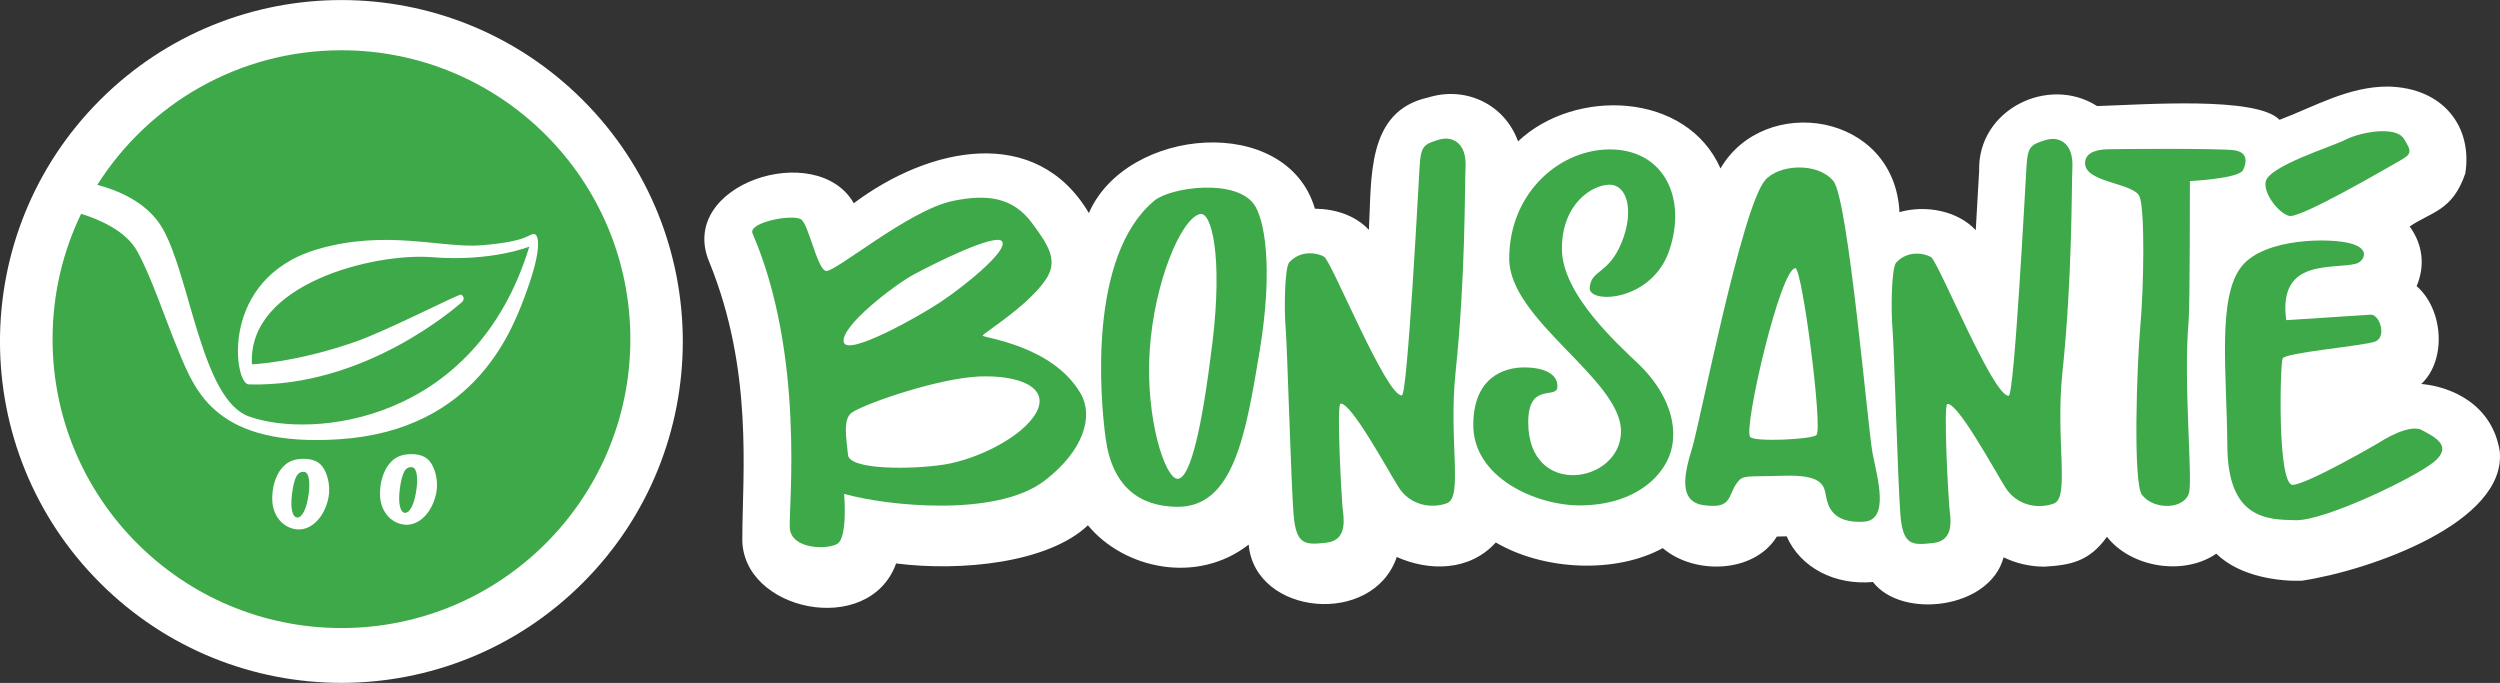 <?xml version="1.0" encoding="UTF-8"?>
<!-- Generator: Adobe Illustrator 26.0.1, SVG Export Plug-In . SVG Version: 6.00 Build 0)  -->
<svg xmlns="http://www.w3.org/2000/svg" xmlns:xlink="http://www.w3.org/1999/xlink" version="1.1" id="Layer_1" x="0px" y="0px" viewBox="0 0 1098.52 300.08" style="enable-background:new 0 0 1098.52 300.08;" xml:space="preserve">
<rect x="0" y="0" width="1098.52" height="300.08" fill="#333333" stroke="none"/>
<style type="text/css">
	.st0{fill:#FFFFFF;}
	.st1{fill:#3DA949;}
</style>
<g>
	<path class="st0" d="M1098.39,198.13c-3.34-20.2-20.73-28.14-34.44-29.42c11.32-10.67,9.59-32.91-2.06-42.97   c3.67-8.68,2.91-17.96-3.05-26.24c9.83-6.6,18.81-6.86,24.44-23.31c3.23-20.45-9.62-37.65-33.92-38.16   c-17.4-0.05-32.16,8.72-47.7,14.62c-10.02-10.43-59.38-6.68-80.18-6.05c-21.41-13.7-52.58,1.55-51.83,28.49   c-0.42,7.53-1.08,18.94-1.49,26.05c-8.04-8.64-22.13-11.18-33.51-7.93C832.41,49.28,775.22,41,756,74.02   c-14.87-33.77-64.08-35.44-88.96-11.9c-5.97-16.55-23.32-24.39-39.52-19.27c-27.35,6.01-24.75,35.91-26.02,58.16   c-5.92-6.37-14.73-9.2-23.72-9.31c-12.37-42.08-82.83-35.99-99.32,1.91c-23.23-39.22-70.22-29.11-103.3-4.31   c-16.19-28.28-78.01-8.35-63.47,25.9c19.42,47.71,14.55,92.88,14.49,121.19c-0.7,32.07,55.72,44.08,67.58,11.2   c28.76,3.64,66.96-0.3,84.28-16.77c15.87,19.21,48.03,26.14,70.64,8.48c2.8,31.34,54.69,36.12,65.07,5.44   c14.19,6.37,32,6.35,43.5-6.37c21.4,12.51,52.92,13.68,73.38,2.48c13.88,11.88,40.21,11.13,50.13-5.08c1.3-0.02,2.72-0.05,4.29-0.1   c6.2,13.93,21.27,21.55,37.96,20.07c12.52,16.39,51.3,12.02,57.39-10.85c5.47,2.66,11.58,4.1,17.94,4.1   c11.3-0.67,19.63-2.14,27.48-13.12c10.58,13.57,33.79,17.28,48.04,7.41c10.54,10.42,28.49,12.21,37.49,11.91   C1041.72,250.61,1101.71,229.43,1098.39,198.13z"></path>
	
		<ellipse transform="matrix(0.707 -0.707 0.707 0.707 -62.148 150.039)" class="st0" cx="150.04" cy="150.04" rx="150.04" ry="150.04"></ellipse>
</g>
<g>
	<path class="st1" d="M431.78,147.49c0-0.92,19.33-12.57,27.52-24.32c5.81-8.34,1.9-14.8-5.9-25.26   c-8.26-11.08-19.34-12.8-34.7-9.62c-19.56,4.06-52.06,31.82-55.88,30.75c-3.83-1.07-7.58-20.82-10.91-22.71   c-4.07-2.32-23.31,1.43-21.24,6.23c23.03,53.39,15.9,119.47,16.36,129.26c0.46,9.79,16.88,9.74,20.97,7.09   c4.56-2.95,2.92-21.9,2.92-21.9c18.21,5.2,66.81,10.53,88.11-5.82c17.17-13.18,21.6-28.26,15.8-38.29   C462.59,151.74,431.78,148.41,431.78,147.49z M370.78,150.44c-1.85-6.85,22.22-25.18,30.37-29.63   c8.15-4.44,36.85-18.89,39.25-14.63c2.41,4.26-17.03,19.81-27.03,26.48C403.37,139.33,372.44,156.6,370.78,150.44z M455.39,181.18   c-5.92,10.92-26.29,20.74-40.55,22.96c-14.26,2.22-41.66,2.41-42.22-4.26c-0.56-6.67-2.57-15.86,1.85-18.7   c6.61-4.25,38.14-15,55.73-15.74C447.8,164.7,461.32,170.25,455.39,181.18z"></path>
	<path class="st1" d="M507.19,88.2c-29.08,24.27-23.81,86.54-21.35,104.47c2.97,21.7,15.36,29.84,31.32,30.03   c24.85,0.3,30.23-31.56,36.35-68.51c6.12-36.96,2.09-58.55-2.75-64.77C542.19,78.4,514.23,82.33,507.19,88.2z M532.74,150.67   c-4.59,37.83-9.73,59.5-15.22,59.72c-5.49,0.22-14.29-26.46-12.33-56.42c1.97-29.96,13.78-57.95,22.09-59.92   C532.4,92.84,537.34,112.84,532.74,150.67z"></path>
	<path class="st1" d="M632.13,61.41c-6.34,1.97-7.79,2.66-8.32,11.43c-0.56,9.28-5.36,100.59-7.8,100.89   c-6.71,0.84-30.89-58.88-34.16-60.91c-2.3-1.42-9.85-3.44-15.29,2.39c-2.11,2.27-2.32,20.71-1.66,28.62   c0.79,9.5,2.38,68.15,3.48,81.92c1.09,13.78,4.92,13.79,14.54,12.69c9.62-1.09,7.42-11.34,6.98-15.71   c-0.44-4.37-2.66-45.1-0.87-45.37c4.55-0.7,20.39,28.49,25.42,36.58c5.03,8.09,14.45,9.76,21.45,7.13s0.61-28.08,3.68-57.41   c4.42-42.25,3.96-80.46,4.4-90.51C644.4,63.11,638.47,59.45,632.13,61.41z"></path>
	<path class="st1" d="M898.78,61.56c-6.34,1.97-7.79,2.66-8.32,11.43c-0.56,9.28-5.36,100.59-7.8,100.89   c-6.71,0.84-30.89-58.88-34.16-60.91c-2.3-1.42-9.85-3.44-15.29,2.39c-2.11,2.27-2.32,20.71-1.66,28.62   c0.79,9.5,2.38,68.15,3.48,81.92c1.09,13.78,4.92,13.79,14.54,12.69c9.62-1.09,7.42-11.34,6.98-15.71   c-0.44-4.37-2.66-45.1-0.87-45.37c4.55-0.7,20.39,28.49,25.42,36.58c5.03,8.09,14.45,9.76,21.45,7.13c7-2.62,0.61-28.08,3.68-57.41   c4.42-42.25,3.96-80.46,4.4-90.51C911.05,63.25,905.12,59.59,898.78,61.56z"></path>
	<path class="st1" d="M698.52,126.39c-0.6,7.34,27.35,6.3,35.01-16.44c7.65-22.74-2.16-43.4-24.69-44.27   c-22.52-0.87-45.68,18.4-45.68,48c0,26.98,49.12,52.87,49.12,75.83s-40.76,29.74-40.76-3.96c0-17.94,12.61-9.88,12.82-15.57   c0.22-5.69-5.9-8.53-14.65-8.53c-8.75,0-22.32,4.32-22.32,25.31c0,23.18,27.66,35.31,46.68,35.31c25.05,0,38.44-13.75,40.7-26.03   c2.73-14.87-6.62-28.31-14.76-36.08c-9.06-8.66-33.68-30.71-33.68-50.61c0-19.9,13.33-28.19,20.98-28.19s10.95,11.41,5.26,25.4   C706.86,120.57,699.17,118.4,698.52,126.39z"></path>
	<path class="st1" d="M805.64,79.61c-6.84-8.46-24.12-7.47-30.1-0.34c-10.28,12.25-28.64,106.59-31.91,117.31   c-3.28,10.72-6.61,23.72,4.81,25.37c12.97,1.87,10.59-4.23,14.89-9.9c2.62-3.46,3.7-2.49,20.1-3c17.44-0.55,18.02,4.21,18.9,8.8   c0.87,4.59,2.86,12.16,16.56,11.4c11.59-0.65,6.01-19.3,3.96-29.93C820.78,188.69,812.18,87.69,805.64,79.61z M798.2,191.1   c-1.54,2.01-27.61,3.21-29.2,0.88c-2.9-4.27,13.32-74.13,19.9-74.13C791.88,117.85,800.94,187.53,798.2,191.1z"></path>
	<path class="st1" d="M961.68,141.45c0.64-7.19,0.58-61.89,0.58-61.89s21.48-1.03,23.35-4.83c1.48-3,2.53-7.85-4.03-8.73   c-6.56-0.87-50.89-0.55-55.52-0.42c-4.53,0.13-9.66,1.29-9.86,5.89c-0.39,8.91,21.55,8.8,23.95,14.93   c2.41,6.12,1.85,39.74,0.32,57.02c-1.53,17.28-3.27,68.85,0.75,74.04c5.47,7.05,19.46,6.32,20.78-1.55   C963.31,208.03,959.41,167.06,961.68,141.45z"></path>
	<path class="st1" d="M1005.84,94.86c4.81,1.31,42.86-20.99,48.33-24.05c5.47-3.06,5.83-3.95,2.11-9.85s-19.55-2.72-25.45,0.34   s-33.76,11.58-35.26,18.48C994.46,84.8,1001.02,93.55,1005.84,94.86z"></path>
	<path class="st1" d="M1064.22,189c-5.69-3.06-18.15,5.03-18.81,5.47c-0.66,0.44-30.83,17.93-37.83,18.59   c-7,0.66-5.69-52.92-4.59-55.54c1.09-2.62,35.43-5.47,40.67-7.44c5.25-1.97,1.97-12.03-1.97-11.81   c-3.94,0.22-37.08,2.41-37.08,2.41c-3.84-27.55,20.61-22.09,30.76-24.84c2.92-0.79,6.72-6.12-2.03-8.75s-38.03-2.76-48.26,9.85   c-10.96,13.49-6.59,46.92-6.37,79.06c0.22,32.15,17.49,32.36,30.18,32.58c12.68,0.22,52.04-18.59,60.57-25.59   C1077.99,196,1069.9,192.06,1064.22,189z"></path>
</g>
<g>
	<path class="st1" d="M181.16,205.33c-3.09-0.48-4.52,2.42-5.46,9.42c-0.9,6.73,0.26,10.52,2.28,10.6   c2.02,0.08,4.19-3.62,5.08-10.83C183.52,210.82,183.43,205.68,181.16,205.33z"></path>
	<path class="st1" d="M133.8,207.39c-3.09-0.48-4.52,2.42-5.46,9.42c-0.9,6.73,0.26,10.52,2.28,10.6c2.02,0.08,4.19-3.62,5.08-10.83   C136.15,212.88,136.06,207.74,133.8,207.39z"></path>
	<path class="st1" d="M150.04,22.09c-45.17,0-84.8,23.61-107.3,59.15c7.78,1.99,21.78,7.11,28.69,19.12   c12.15,21.12,17.09,75.15,37.94,82.63c27.81,9.98,99.66,2.89,123.21-74.62c0,0-16.55,6.74-42.73,4.65   c-25.4-2.02-81.25,11.65-79.13,47.07c0,0,19.36-0.73,45.72-10.02c14.03-4.94,45.22-21.03,46.14-20.61s2.07,1.97,0.04,3.62   c-2.04,1.65-42.11,37.24-93.35,35.84c-6.47-0.18-13.15-46.59,30.13-59.37c30.29-8.94,54.82-0.35,72.24-1.78   c21.32-1.75,20.57-5.25,23.14-4.9c2.05,0.28,3.26,6.66-3.06,24.23c-6,16.69-21.84,61.89-82.55,65.91   c-53.83,3.57-63.2-20.66-70.52-38.25c-6.36-15.29-12-32.9-18.43-44.49c-4.99-8.98-17.03-13.98-24.57-16.33   c-8.04,16.66-12.55,35.35-12.55,55.09c0,70.11,56.83,126.94,126.94,126.94s126.94-56.83,126.94-126.94S220.15,22.09,150.04,22.09z    M144.37,218.5c-1.65,8.58-7.46,14.58-13.68,14.12c-5.87-0.43-10.4-5.24-11.01-11.98c-0.5-5.57,1.4-14.65,7.79-17.86   c2.82-1.42,9.56-2.05,13.04,1C143.76,206.61,145.37,213.26,144.37,218.5z M191.73,216.44c-1.65,8.58-7.46,14.58-13.68,14.12   c-5.87-0.43-10.4-5.24-11.01-11.98c-0.5-5.57,1.4-14.65,7.79-17.86c2.82-1.42,9.56-2.05,13.04,1   C191.12,204.55,192.74,211.2,191.73,216.44z"></path>
</g>
</svg>
